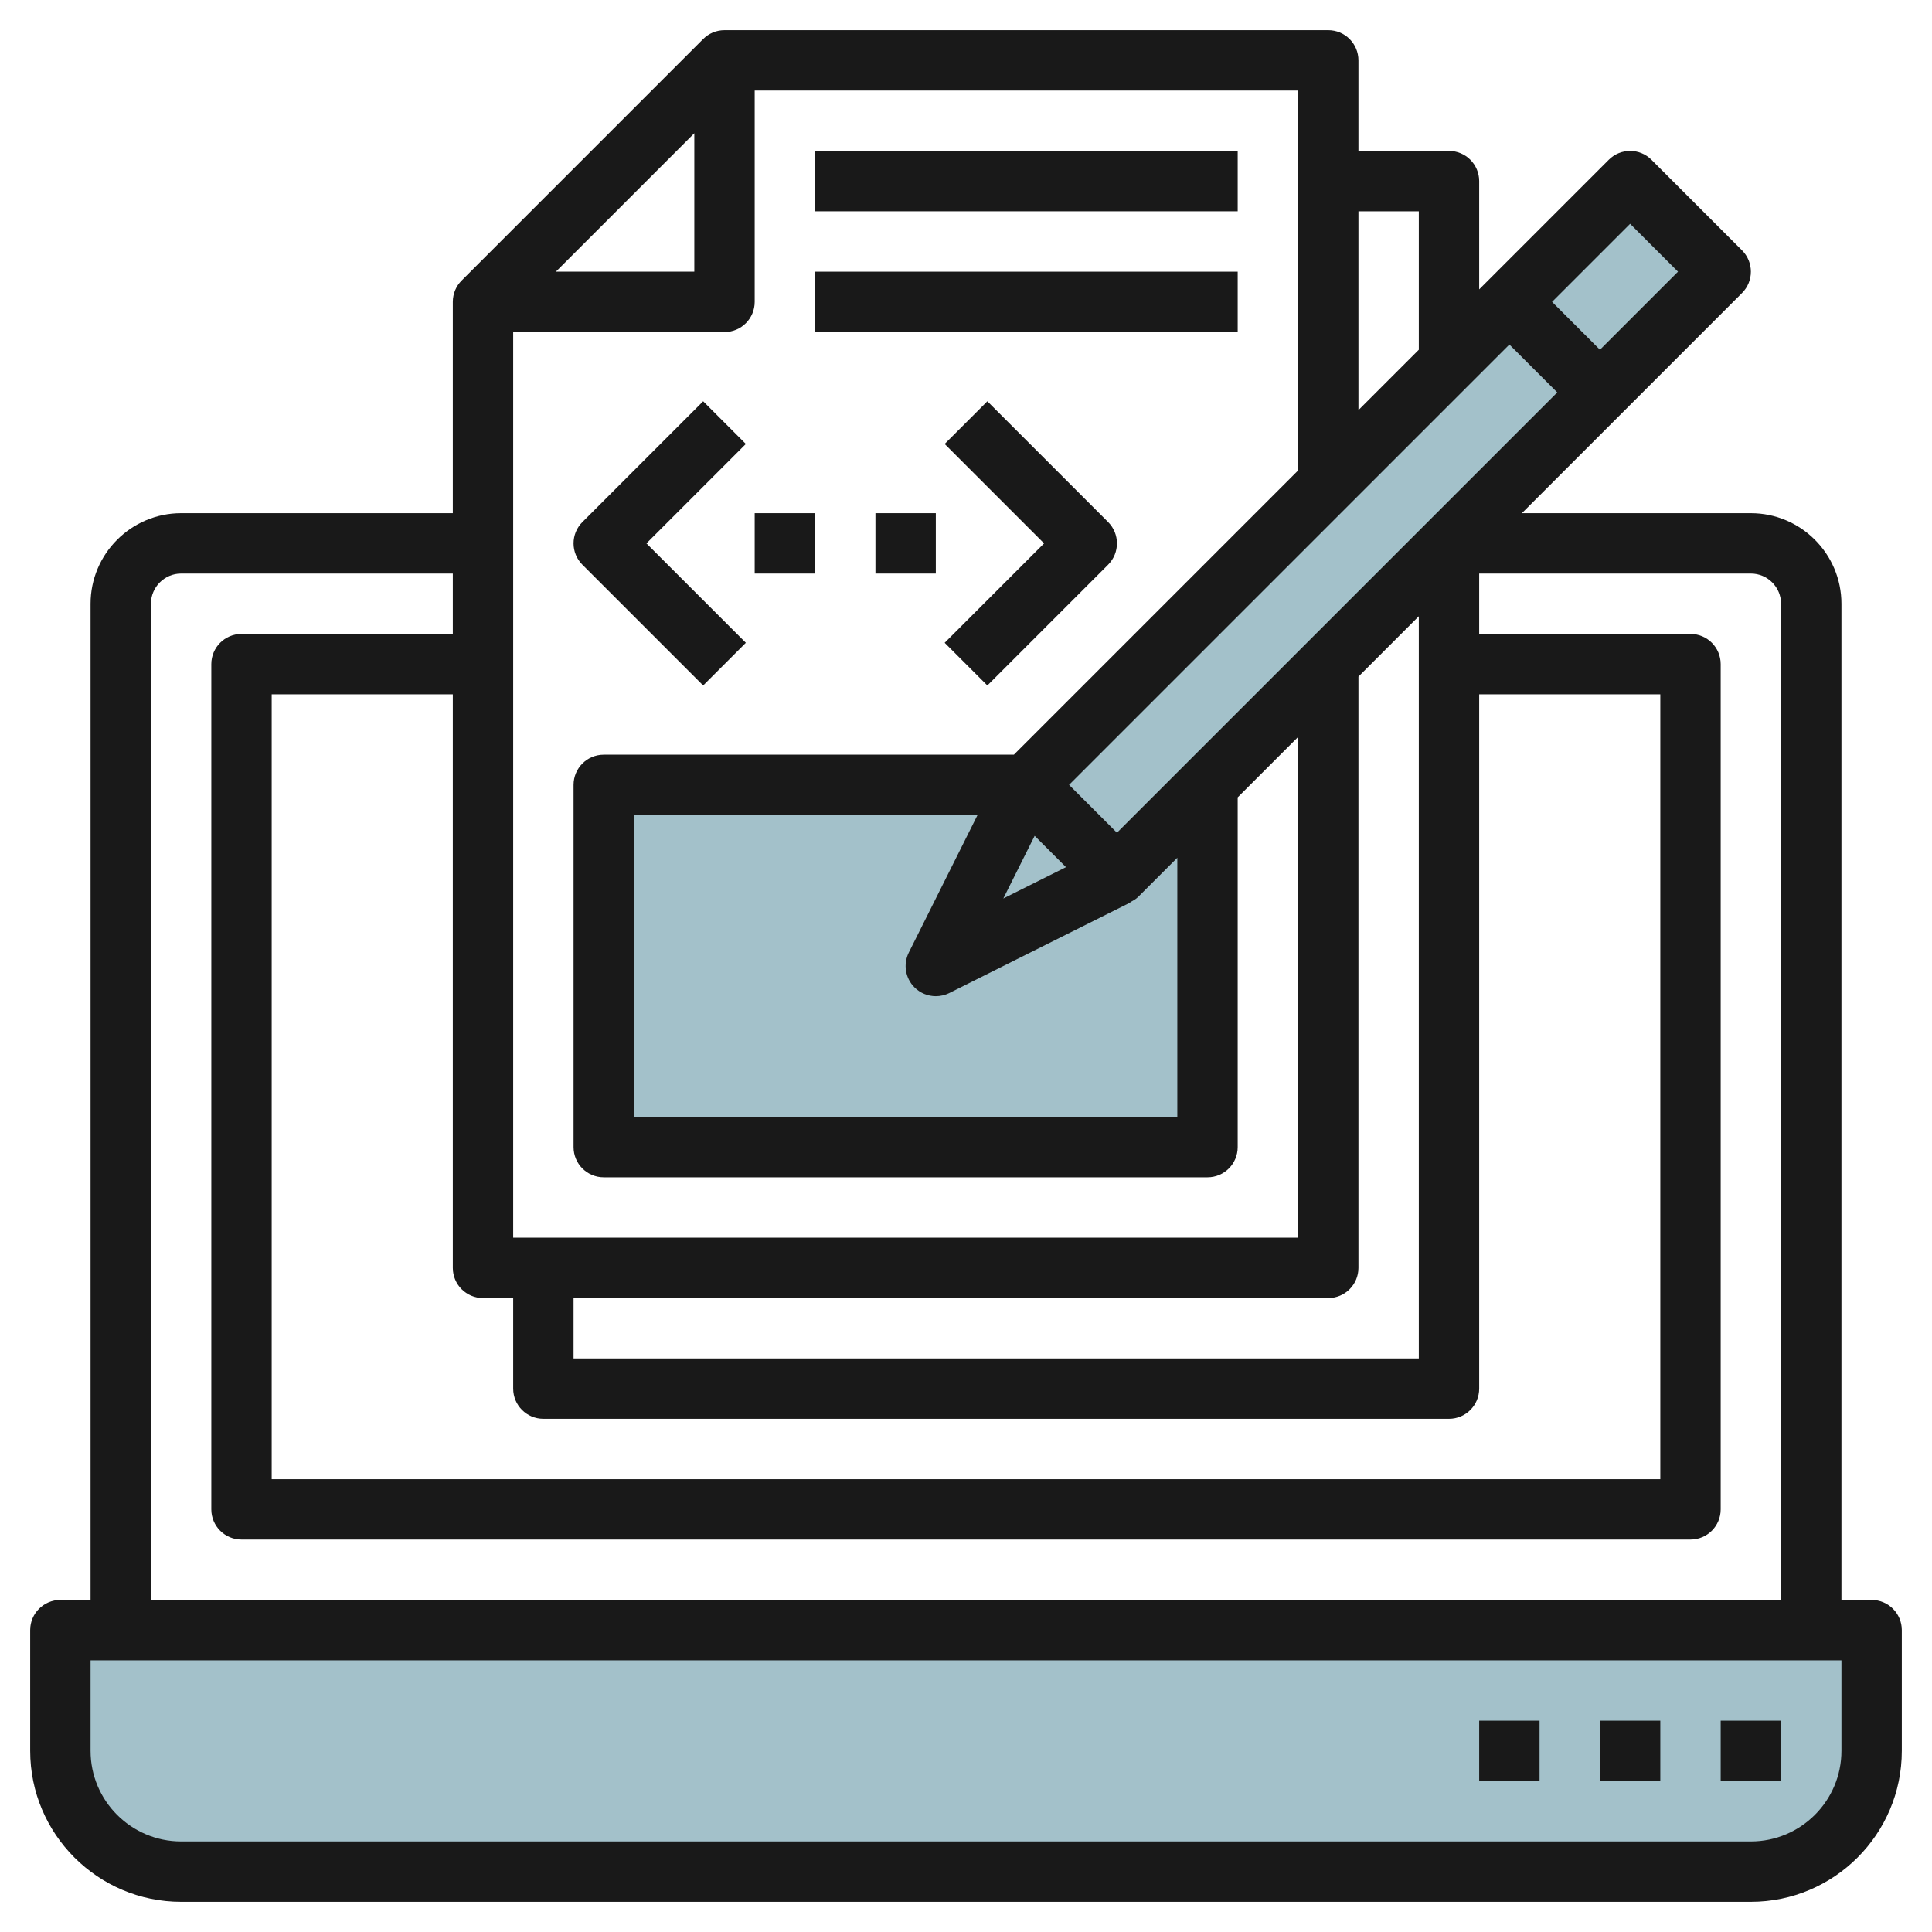 <svg id="Layer_3" enable-background="new 0 0 64 64" height="512" viewBox="0 0 64 64" width="512" xmlns="http://www.w3.org/2000/svg"><g><g fill="#a3c1ca"><path d="m58 62h-52c-2.209 0-4-1.791-4-4v-4h60v4c0 2.209-1.791 4-4 4z"/><path d="m20 26h20v12h-20z"/><path d="m34 26-3 6 6-3z"/><path d="m31.358 15.379h28.284v4.243h-28.284z" transform="matrix(.707 -.707 .707 .707 .952 37.299)"/></g><g fill="#191919"><path d="m23.293 13.293-4 4c-.391.391-.391 1.023 0 1.414l4 4 1.414-1.414-3.293-3.293 3.293-3.293z"/><path d="m32.707 13.293-1.414 1.414 3.293 3.293-3.293 3.293 1.414 1.414 4-4c.391-.391.391-1.023 0-1.414z"/><path d="m25 17h2v2h-2z"/><path d="m29 17h2v2h-2z"/><path d="m27 5h14v2h-14z"/><path d="m27 9h14v2h-14z"/><path d="m62 53h-1v-33c0-1.654-1.346-3-3-3h-7.586l7.293-7.293c.391-.391.391-1.023 0-1.414l-3-3c-.391-.391-1.023-.391-1.414 0l-4.293 4.293v-3.586c0-.552-.447-1-1-1h-3v-3c0-.552-.447-1-1-1h-20c-.277 0-.527.112-.708.294l-7.998 7.998c-.182.181-.294.431-.294.708v7h-9c-1.654 0-3 1.346-3 3v33h-1c-.553 0-1 .448-1 1v4c0 2.757 2.243 5 5 5h52c2.757 0 5-2.243 5-5v-4c0-.552-.447-1-1-1zm-46-10h1v3c0 .552.447 1 1 1h30c.553 0 1-.448 1-1v-23h6v26h-46v-26h6v19c0 .552.447 1 1 1zm31 2h-28v-2h25c.553 0 1-.448 1-1v-19.586l2-2zm-12.726-17.312 1.038 1.038-2.076 1.038zm-3.981 5.019c.192.192.448.293.707.293.152 0 .305-.035.447-.105l6-3-.006-.011c.094-.047.187-.098.265-.176l1.294-1.294v8.586h-18v-10h11.382l-2.276 4.553c-.193.385-.118.85.187 1.154zm6.707-5.121-1.586-1.586 14.586-14.586 1.586 1.586zm17-20.172 1.586 1.586-2.586 2.586-1.586-1.586zm-7-.414v4.586l-2 2v-6.586zm-22 3v-7h18v12.586l-9.414 9.414h-13.586c-.553 0-1 .448-1 1v12c0 .552.447 1 1 1h20c.553 0 1-.448 1-1v-11.586l2-2v16.586h-26v-30h7c.553 0 1-.448 1-1zm-6.586-1 4.586-4.586v4.586zm-13.414 11c0-.551.448-1 1-1h9v2h-7c-.553 0-1 .448-1 1v28c0 .552.447 1 1 1h48c.553 0 1-.448 1-1v-28c0-.552-.447-1-1-1h-7v-2h9c.552 0 1 .449 1 1v33h-54zm56 38c0 1.654-1.346 3-3 3h-52c-1.654 0-3-1.346-3-3v-3h58z"/><path d="m57 57h2v2h-2z"/><path d="m53 57h2v2h-2z"/><path d="m49 57h2v2h-2z"/></g></g></svg>